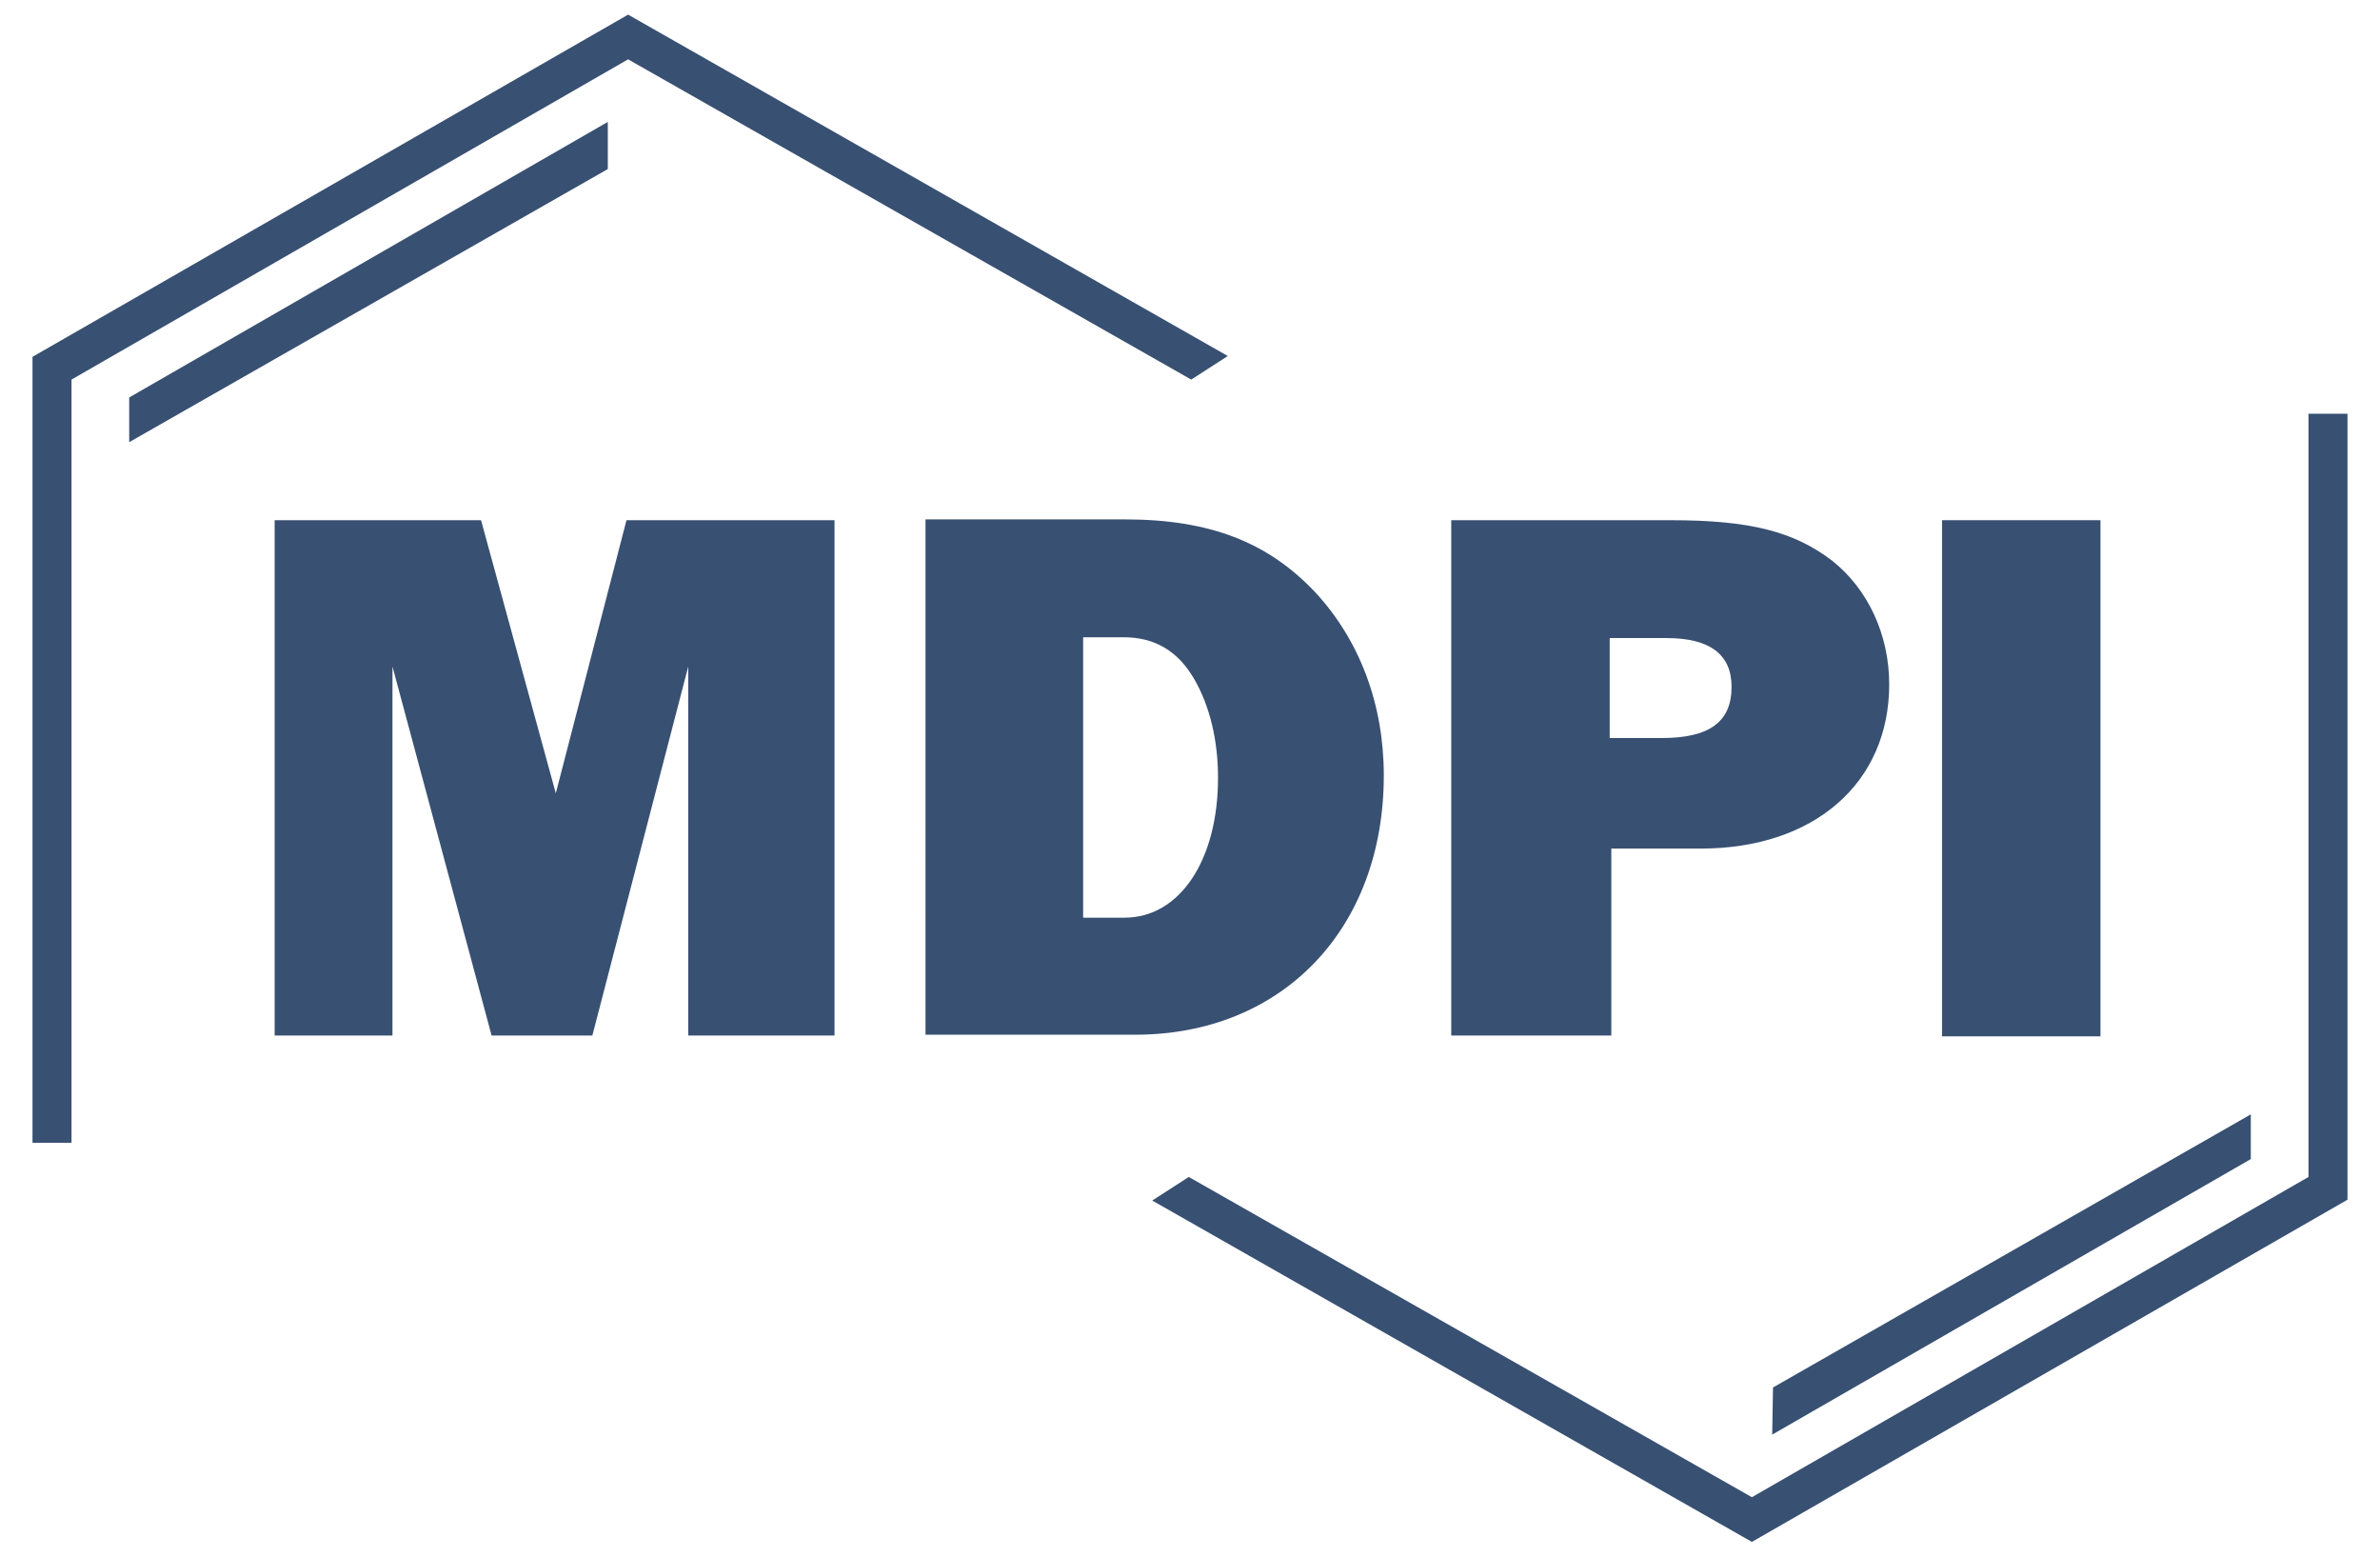 <?xml version="1.0" encoding="utf-8"?>
<!-- Generator: Adobe Illustrator 26.1.0, SVG Export Plug-In . SVG Version: 6.00 Build 0)  -->
<svg version="1.1" id="Capa_1" xmlns="http://www.w3.org/2000/svg" xmlns:xlink="http://www.w3.org/1999/xlink" x="0px" y="0px"
	 viewBox="0 0 292.9 191.5" style="enable-background:new 0 0 292.9 191.5;" xml:space="preserve">
<style type="text/css">
	.st0{fill:#385072;}
</style>
<g>
	<path class="st0" d="M113.9,63.9h24.5c10.5,0,17.6,2.8,23.4,8.9c5.5,5.9,8.5,13.8,8.5,22.6c0,18.9-12.5,31.9-30.6,31.9h-25.8V63.9z
		 M138.4,112.9c6.8,0,11.5-7.1,11.5-17.2c0-4.6-1-8.8-2.9-12.1c-2-3.5-4.9-5.2-8.7-5.2h-5v34.5H138.4z"/>
	<path class="st0" d="M198.3,127.4h-19.7V64h27c9.8,0,15.2,1.4,19.9,5c4.4,3.5,7,9.1,7,15.2c0,12.1-9.2,20.2-23.2,20.2h-11V127.4z
		 M204.5,90.8c5.9,0,8.6-2,8.6-6.3c0-4-2.7-6-8-6h-7v12.3H204.5z"/>
	<rect x="239" y="64" class="st0" width="19.5" height="63.5"/>
	<polygon class="st0" points="8.8,140.6 4,140.6 4,43.9 77.3,1.8 151.1,43.8 146.6,46.7 77.3,7.3 8.8,46.7 	"/>
	<polygon class="st0" points="15.9,54.4 15.9,48.9 74.8,15 74.8,20.8 	"/>
	<polygon class="st0" points="284.1,50.9 288.9,50.9 288.9,147.6 215.6,189.7 141.8,147.7 146.3,144.8 215.6,184.2 284.1,144.8 	"/>
	<polygon class="st0" points="277,137.1 277,142.6 218.1,176.5 218.2,170.7 	"/>
	<polygon class="st0" points="102.7,127.4 84.7,127.4 84.7,82 72.9,127.4 60.5,127.4 48.3,82 48.3,127.4 33.8,127.4 33.8,64 
		59.2,64 68.4,97.6 77.1,64 102.7,64 	"/>
</g>
</svg>
